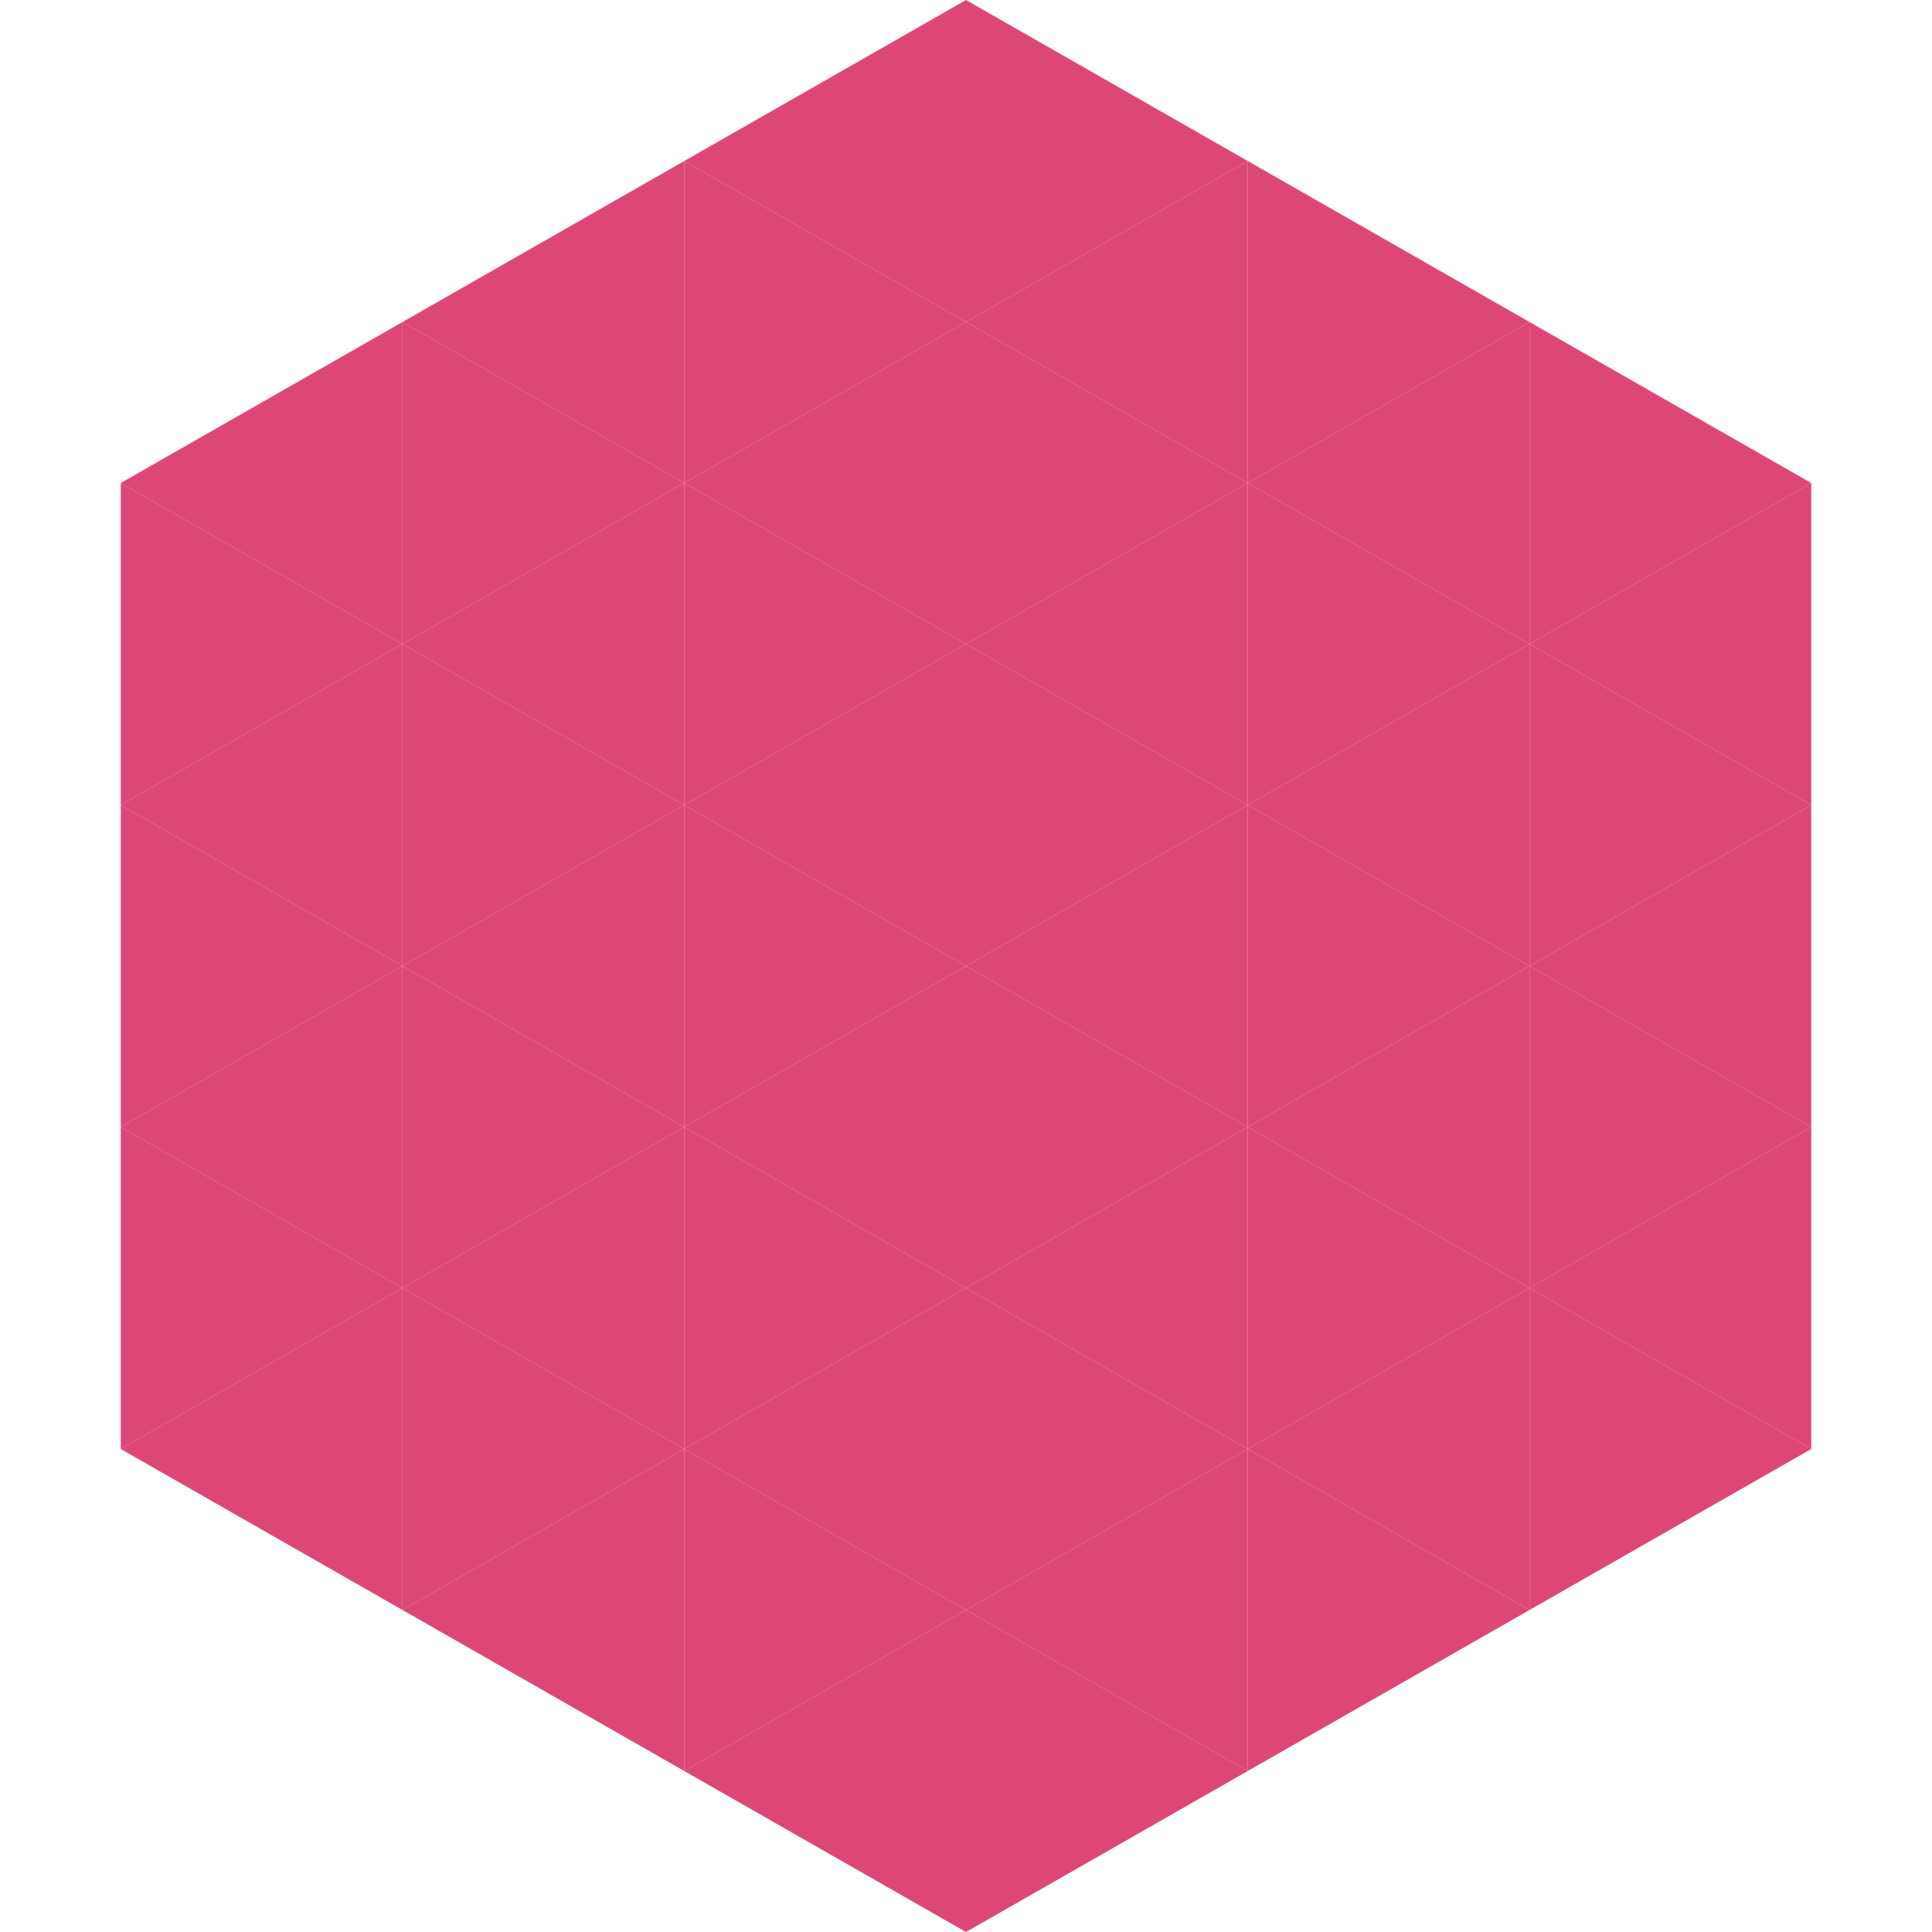 <?xml version="1.0"?>
<!-- Generated by SVGo -->
<svg width="240" height="240"
     xmlns="http://www.w3.org/2000/svg"
     xmlns:xlink="http://www.w3.org/1999/xlink">
<polygon points="50,40 15,60 50,80" style="fill:rgb(221,71,118)" />
<polygon points="190,40 225,60 190,80" style="fill:rgb(221,71,118)" />
<polygon points="15,60 50,80 15,100" style="fill:rgb(221,71,118)" />
<polygon points="225,60 190,80 225,100" style="fill:rgb(221,71,118)" />
<polygon points="50,80 15,100 50,120" style="fill:rgb(221,71,118)" />
<polygon points="190,80 225,100 190,120" style="fill:rgb(221,71,118)" />
<polygon points="15,100 50,120 15,140" style="fill:rgb(221,71,118)" />
<polygon points="225,100 190,120 225,140" style="fill:rgb(221,71,118)" />
<polygon points="50,120 15,140 50,160" style="fill:rgb(221,71,118)" />
<polygon points="190,120 225,140 190,160" style="fill:rgb(221,71,118)" />
<polygon points="15,140 50,160 15,180" style="fill:rgb(221,71,118)" />
<polygon points="225,140 190,160 225,180" style="fill:rgb(221,71,118)" />
<polygon points="50,160 15,180 50,200" style="fill:rgb(221,71,118)" />
<polygon points="190,160 225,180 190,200" style="fill:rgb(221,71,118)" />
<polygon points="15,180 50,200 15,220" style="fill:rgb(255,255,255); fill-opacity:0" />
<polygon points="225,180 190,200 225,220" style="fill:rgb(255,255,255); fill-opacity:0" />
<polygon points="50,0 85,20 50,40" style="fill:rgb(255,255,255); fill-opacity:0" />
<polygon points="190,0 155,20 190,40" style="fill:rgb(255,255,255); fill-opacity:0" />
<polygon points="85,20 50,40 85,60" style="fill:rgb(221,71,118)" />
<polygon points="155,20 190,40 155,60" style="fill:rgb(221,71,118)" />
<polygon points="50,40 85,60 50,80" style="fill:rgb(221,71,118)" />
<polygon points="190,40 155,60 190,80" style="fill:rgb(221,71,118)" />
<polygon points="85,60 50,80 85,100" style="fill:rgb(221,71,118)" />
<polygon points="155,60 190,80 155,100" style="fill:rgb(221,71,118)" />
<polygon points="50,80 85,100 50,120" style="fill:rgb(221,71,118)" />
<polygon points="190,80 155,100 190,120" style="fill:rgb(221,71,118)" />
<polygon points="85,100 50,120 85,140" style="fill:rgb(221,71,118)" />
<polygon points="155,100 190,120 155,140" style="fill:rgb(221,71,118)" />
<polygon points="50,120 85,140 50,160" style="fill:rgb(221,71,118)" />
<polygon points="190,120 155,140 190,160" style="fill:rgb(221,71,118)" />
<polygon points="85,140 50,160 85,180" style="fill:rgb(221,71,118)" />
<polygon points="155,140 190,160 155,180" style="fill:rgb(221,71,118)" />
<polygon points="50,160 85,180 50,200" style="fill:rgb(221,71,118)" />
<polygon points="190,160 155,180 190,200" style="fill:rgb(221,71,118)" />
<polygon points="85,180 50,200 85,220" style="fill:rgb(221,71,118)" />
<polygon points="155,180 190,200 155,220" style="fill:rgb(221,71,118)" />
<polygon points="120,0 85,20 120,40" style="fill:rgb(221,71,118)" />
<polygon points="120,0 155,20 120,40" style="fill:rgb(221,71,118)" />
<polygon points="85,20 120,40 85,60" style="fill:rgb(221,71,118)" />
<polygon points="155,20 120,40 155,60" style="fill:rgb(221,71,118)" />
<polygon points="120,40 85,60 120,80" style="fill:rgb(221,71,118)" />
<polygon points="120,40 155,60 120,80" style="fill:rgb(221,71,118)" />
<polygon points="85,60 120,80 85,100" style="fill:rgb(221,71,118)" />
<polygon points="155,60 120,80 155,100" style="fill:rgb(221,71,118)" />
<polygon points="120,80 85,100 120,120" style="fill:rgb(221,71,118)" />
<polygon points="120,80 155,100 120,120" style="fill:rgb(221,71,118)" />
<polygon points="85,100 120,120 85,140" style="fill:rgb(221,71,118)" />
<polygon points="155,100 120,120 155,140" style="fill:rgb(221,71,118)" />
<polygon points="120,120 85,140 120,160" style="fill:rgb(221,71,118)" />
<polygon points="120,120 155,140 120,160" style="fill:rgb(221,71,118)" />
<polygon points="85,140 120,160 85,180" style="fill:rgb(221,71,118)" />
<polygon points="155,140 120,160 155,180" style="fill:rgb(221,71,118)" />
<polygon points="120,160 85,180 120,200" style="fill:rgb(221,71,118)" />
<polygon points="120,160 155,180 120,200" style="fill:rgb(221,71,118)" />
<polygon points="85,180 120,200 85,220" style="fill:rgb(221,71,118)" />
<polygon points="155,180 120,200 155,220" style="fill:rgb(221,71,118)" />
<polygon points="120,200 85,220 120,240" style="fill:rgb(221,71,118)" />
<polygon points="120,200 155,220 120,240" style="fill:rgb(221,71,118)" />
<polygon points="85,220 120,240 85,260" style="fill:rgb(255,255,255); fill-opacity:0" />
<polygon points="155,220 120,240 155,260" style="fill:rgb(255,255,255); fill-opacity:0" />
</svg>
